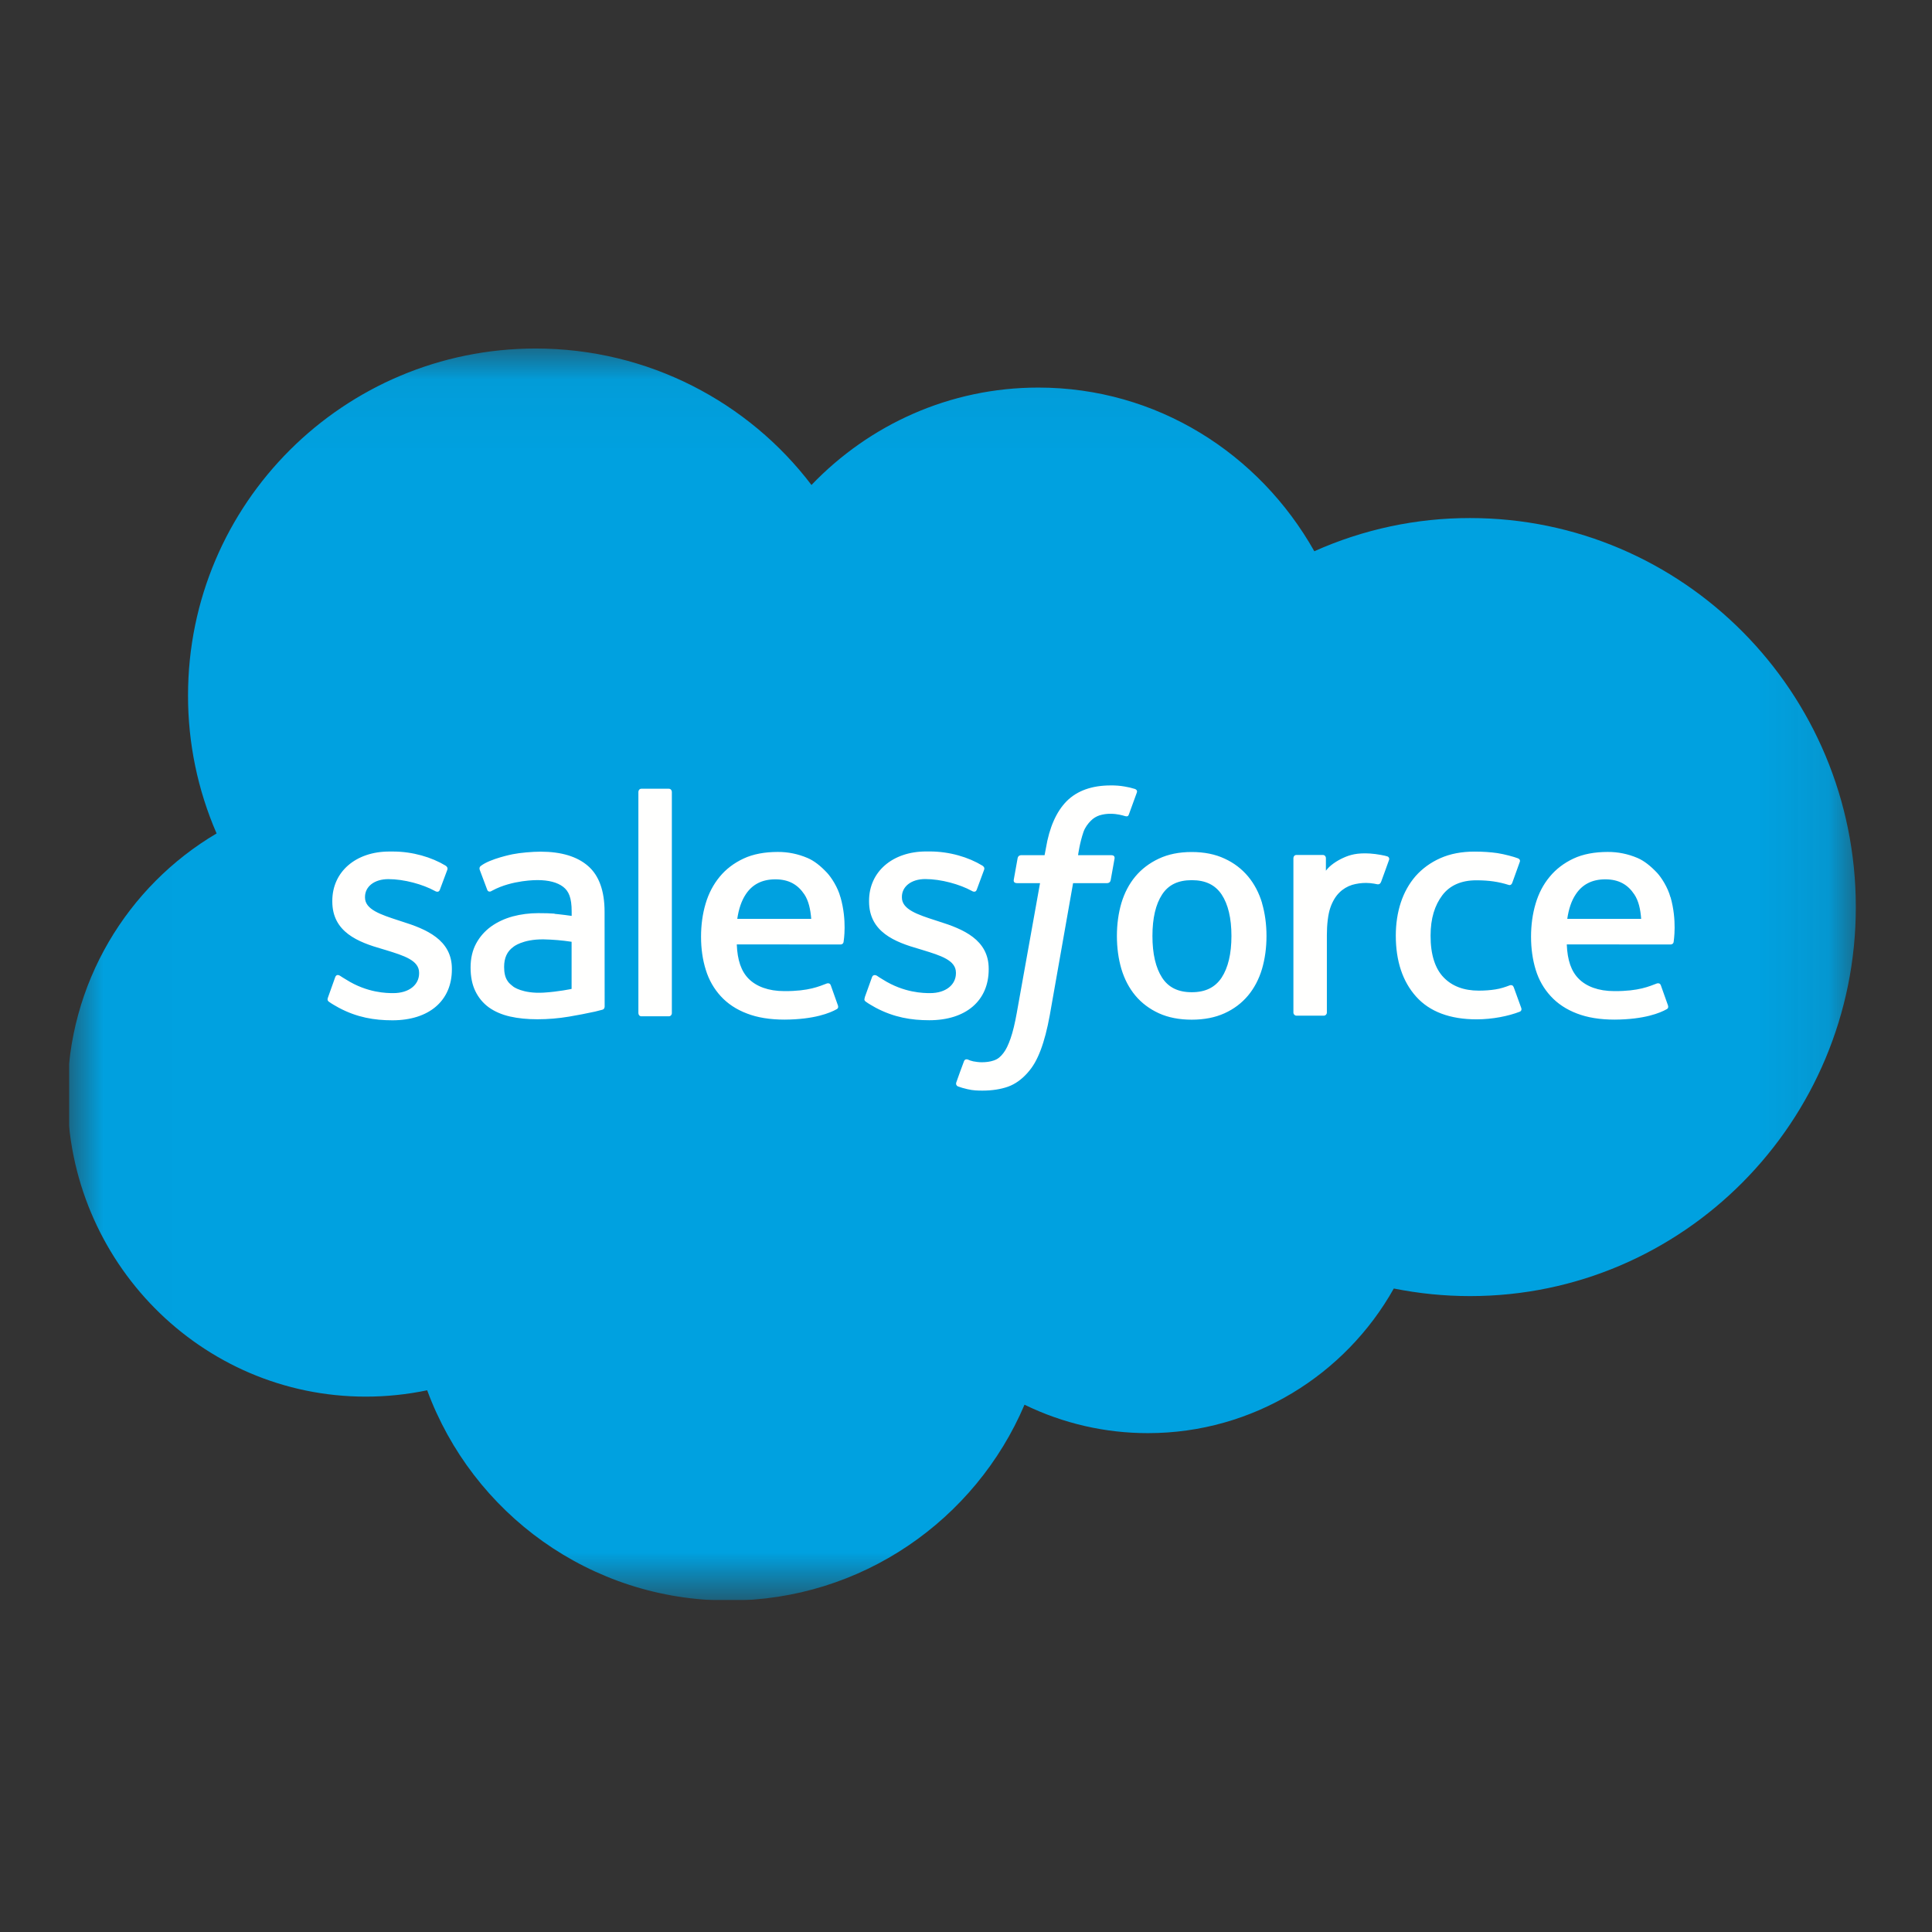 <svg width="28" height="28" viewBox="0 0 28 28" fill="none" xmlns="http://www.w3.org/2000/svg">
<rect x="0" y="0" width="28" height="28" fill="#333333" stroke="none"/>
<g clip-path="url(#clip0_5080_9392)">
<mask id="mask0_5080_9392" style="mask-type:luminance" maskUnits="userSpaceOnUse" x="1" y="5" width="26" height="19">
<path d="M1.006 5.047H26.911V23.142H1.006V5.047Z" fill="white"/>
</mask>
<g mask="url(#mask0_5080_9392)">
<path fill-rule="evenodd" clip-rule="evenodd" d="M11.762 7.027C12.598 6.156 13.762 5.617 15.048 5.617C16.762 5.617 18.248 6.57 19.048 7.989C19.758 7.671 20.527 7.507 21.305 7.508C24.391 7.508 26.896 10.031 26.896 13.146C26.896 16.26 24.391 18.784 21.305 18.784C20.928 18.784 20.56 18.746 20.2 18.674C19.5 19.922 18.162 20.77 16.639 20.77C16.018 20.771 15.406 20.63 14.848 20.358C14.139 22.025 12.486 23.196 10.562 23.196C8.553 23.196 6.848 21.93 6.191 20.149C5.898 20.21 5.6 20.241 5.301 20.241C2.911 20.241 0.978 18.279 0.978 15.87C0.978 14.251 1.848 12.841 3.139 12.079C2.865 11.448 2.724 10.767 2.725 10.079C2.725 7.298 4.982 5.051 7.763 5.051C9.392 5.051 10.849 5.827 11.763 7.032" fill="#00A1E0"/>
</g>
<path fill-rule="evenodd" clip-rule="evenodd" d="M4.753 14.457C4.737 14.5 4.759 14.509 4.764 14.516C4.813 14.552 4.862 14.577 4.912 14.606C5.176 14.746 5.426 14.787 5.687 14.787C6.218 14.787 6.549 14.504 6.549 14.049V14.04C6.549 13.619 6.175 13.465 5.827 13.356L5.781 13.341C5.517 13.255 5.29 13.181 5.29 13.008V12.999C5.29 12.85 5.423 12.741 5.629 12.741C5.857 12.741 6.13 12.817 6.304 12.913C6.304 12.913 6.356 12.946 6.374 12.897C6.385 12.87 6.474 12.632 6.483 12.605C6.493 12.577 6.475 12.556 6.457 12.545C6.257 12.424 5.981 12.341 5.695 12.341L5.642 12.341C5.156 12.341 4.816 12.635 4.816 13.056V13.065C4.816 13.509 5.191 13.654 5.541 13.754L5.598 13.771C5.853 13.85 6.074 13.918 6.074 14.097V14.106C6.074 14.271 5.93 14.393 5.7 14.393C5.61 14.393 5.324 14.392 5.015 14.196C4.977 14.175 4.956 14.159 4.927 14.141C4.912 14.132 4.874 14.115 4.857 14.165L4.753 14.457M12.534 14.457C12.517 14.499 12.539 14.508 12.545 14.515C12.593 14.551 12.643 14.576 12.692 14.605C12.957 14.745 13.207 14.786 13.468 14.786C13.999 14.786 14.329 14.503 14.329 14.048V14.039C14.329 13.618 13.957 13.464 13.608 13.355L13.562 13.34C13.298 13.255 13.071 13.18 13.071 13.007V12.998C13.071 12.85 13.204 12.74 13.41 12.74C13.638 12.74 13.91 12.816 14.085 12.912C14.085 12.912 14.136 12.946 14.155 12.896C14.165 12.869 14.254 12.631 14.263 12.604C14.273 12.576 14.255 12.556 14.237 12.545C14.037 12.423 13.761 12.34 13.475 12.34L13.422 12.34C12.935 12.34 12.595 12.634 12.595 13.055V13.064C12.595 13.508 12.971 13.653 13.321 13.753L13.377 13.77C13.634 13.849 13.854 13.917 13.854 14.096V14.105C13.854 14.27 13.71 14.393 13.479 14.393C13.39 14.393 13.103 14.391 12.795 14.196C12.757 14.174 12.735 14.159 12.707 14.14C12.697 14.134 12.652 14.117 12.637 14.164L12.532 14.456M17.847 13.564C17.847 13.822 17.799 14.024 17.705 14.168C17.611 14.31 17.47 14.38 17.272 14.38C17.075 14.38 16.934 14.311 16.842 14.169C16.749 14.026 16.702 13.822 16.702 13.565C16.702 13.308 16.749 13.106 16.842 12.964C16.934 12.823 17.074 12.756 17.272 12.756C17.471 12.756 17.611 12.824 17.705 12.964C17.799 13.106 17.847 13.308 17.847 13.565M18.291 13.088C18.247 12.941 18.179 12.811 18.089 12.703C17.998 12.594 17.884 12.506 17.748 12.444C17.612 12.38 17.452 12.348 17.271 12.348C17.09 12.348 16.931 12.38 16.795 12.444C16.66 12.507 16.545 12.594 16.454 12.703C16.364 12.811 16.296 12.941 16.252 13.088C16.209 13.235 16.187 13.395 16.187 13.565C16.187 13.736 16.209 13.896 16.252 14.043C16.296 14.19 16.364 14.32 16.454 14.428C16.545 14.537 16.66 14.623 16.795 14.685C16.931 14.747 17.091 14.778 17.271 14.778C17.451 14.778 17.611 14.747 17.747 14.685C17.882 14.624 17.997 14.537 18.088 14.428C18.178 14.32 18.246 14.19 18.29 14.043C18.333 13.896 18.355 13.736 18.355 13.565C18.355 13.396 18.333 13.235 18.29 13.088M21.937 14.307C21.923 14.264 21.881 14.28 21.881 14.28C21.816 14.305 21.747 14.328 21.674 14.339C21.6 14.351 21.518 14.357 21.431 14.357C21.217 14.357 21.045 14.293 20.923 14.166C20.8 14.04 20.732 13.836 20.733 13.56C20.733 13.308 20.794 13.12 20.903 12.975C21.011 12.832 21.177 12.758 21.396 12.758C21.579 12.758 21.719 12.779 21.865 12.825C21.865 12.825 21.9 12.84 21.917 12.794C21.956 12.687 21.984 12.61 22.026 12.491C22.038 12.458 22.009 12.443 21.998 12.439C21.941 12.417 21.805 12.38 21.702 12.364C21.606 12.35 21.495 12.342 21.369 12.342C21.182 12.342 21.017 12.374 20.875 12.437C20.733 12.5 20.613 12.588 20.517 12.696C20.422 12.805 20.35 12.934 20.301 13.082C20.253 13.229 20.229 13.39 20.229 13.56C20.229 13.928 20.328 14.226 20.524 14.444C20.72 14.663 21.016 14.773 21.4 14.773C21.628 14.773 21.861 14.727 22.029 14.661C22.029 14.661 22.061 14.646 22.047 14.608L21.938 14.307M22.714 13.317C22.735 13.174 22.774 13.055 22.836 12.963C22.928 12.822 23.068 12.744 23.265 12.744C23.462 12.744 23.593 12.822 23.686 12.963C23.748 13.055 23.775 13.179 23.785 13.317L22.709 13.317L22.714 13.317ZM24.209 13.002C24.171 12.861 24.078 12.717 24.017 12.651C23.919 12.547 23.825 12.474 23.731 12.434C23.595 12.376 23.448 12.346 23.3 12.347C23.113 12.347 22.942 12.378 22.804 12.443C22.666 12.508 22.55 12.596 22.459 12.707C22.367 12.817 22.299 12.948 22.255 13.097C22.211 13.245 22.189 13.407 22.189 13.576C22.189 13.749 22.212 13.91 22.257 14.056C22.302 14.203 22.376 14.331 22.475 14.438C22.574 14.546 22.701 14.63 22.853 14.688C23.005 14.747 23.188 14.777 23.399 14.777C23.833 14.775 24.062 14.679 24.155 14.626C24.172 14.617 24.187 14.601 24.168 14.555L24.07 14.279C24.055 14.238 24.013 14.253 24.013 14.253C23.905 14.293 23.753 14.366 23.396 14.364C23.163 14.364 22.99 14.295 22.882 14.187C22.771 14.077 22.716 13.916 22.707 13.687L24.212 13.688C24.212 13.688 24.252 13.688 24.256 13.649C24.257 13.633 24.307 13.341 24.211 13.003L24.209 13.002ZM10.685 13.317C10.706 13.174 10.746 13.055 10.807 12.963C10.899 12.822 11.039 12.744 11.237 12.744C11.434 12.744 11.564 12.822 11.658 12.963C11.719 13.055 11.746 13.179 11.757 13.317L10.68 13.317L10.685 13.317ZM12.18 13.002C12.143 12.861 12.049 12.717 11.988 12.651C11.891 12.547 11.797 12.474 11.702 12.434C11.566 12.376 11.42 12.346 11.272 12.347C11.084 12.347 10.914 12.378 10.776 12.443C10.637 12.508 10.521 12.596 10.43 12.707C10.339 12.817 10.27 12.948 10.226 13.097C10.182 13.245 10.16 13.407 10.16 13.576C10.16 13.749 10.183 13.91 10.229 14.056C10.274 14.203 10.348 14.331 10.446 14.438C10.545 14.546 10.671 14.63 10.824 14.688C10.975 14.747 11.158 14.777 11.37 14.777C11.804 14.775 12.032 14.679 12.126 14.626C12.142 14.617 12.158 14.601 12.138 14.555L12.04 14.279C12.025 14.238 11.984 14.253 11.984 14.253C11.876 14.293 11.724 14.366 11.367 14.364C11.134 14.364 10.961 14.295 10.852 14.187C10.742 14.077 10.687 13.916 10.678 13.687L12.183 13.688C12.183 13.688 12.222 13.688 12.226 13.649C12.228 13.633 12.278 13.341 12.181 13.003L12.18 13.002ZM7.438 14.298C7.379 14.251 7.37 14.239 7.351 14.209C7.321 14.163 7.306 14.097 7.306 14.013C7.306 13.882 7.35 13.787 7.44 13.723C7.439 13.723 7.57 13.611 7.876 13.614C8.013 13.617 8.149 13.628 8.284 13.649V14.332H8.284C8.284 14.332 8.094 14.373 7.878 14.386C7.573 14.404 7.437 14.298 7.438 14.298L7.438 14.298ZM8.036 13.241C7.975 13.236 7.896 13.234 7.801 13.234C7.673 13.234 7.548 13.25 7.432 13.281C7.315 13.313 7.209 13.362 7.118 13.427C7.028 13.492 6.953 13.576 6.9 13.675C6.847 13.774 6.82 13.89 6.82 14.021C6.82 14.155 6.843 14.27 6.889 14.364C6.934 14.458 7.001 14.539 7.085 14.6C7.169 14.66 7.272 14.705 7.391 14.732C7.509 14.759 7.642 14.772 7.789 14.772C7.943 14.772 8.096 14.759 8.245 14.734C8.372 14.713 8.498 14.688 8.623 14.661C8.673 14.649 8.729 14.634 8.729 14.634C8.766 14.625 8.763 14.585 8.763 14.585L8.762 13.214C8.762 12.913 8.682 12.689 8.523 12.551C8.365 12.413 8.134 12.343 7.834 12.343C7.721 12.343 7.539 12.358 7.431 12.38C7.431 12.38 7.103 12.444 6.968 12.55C6.968 12.55 6.938 12.568 6.954 12.61L7.061 12.895C7.074 12.932 7.11 12.92 7.11 12.92C7.11 12.92 7.122 12.915 7.135 12.907C7.424 12.75 7.789 12.755 7.789 12.755C7.951 12.755 8.077 12.788 8.161 12.852C8.243 12.915 8.285 13.01 8.285 13.21V13.274C8.156 13.255 8.037 13.244 8.037 13.244L8.036 13.241ZM20.131 12.466C20.133 12.461 20.134 12.456 20.134 12.45C20.134 12.445 20.133 12.44 20.131 12.434C20.129 12.429 20.126 12.425 20.122 12.421C20.118 12.417 20.113 12.414 20.108 12.412C20.083 12.402 19.955 12.376 19.857 12.37C19.668 12.358 19.564 12.389 19.469 12.432C19.376 12.474 19.273 12.541 19.216 12.619L19.216 12.437C19.216 12.411 19.198 12.391 19.173 12.391H18.788C18.763 12.391 18.745 12.411 18.745 12.437V14.675C18.745 14.687 18.75 14.698 18.758 14.707C18.767 14.715 18.778 14.72 18.79 14.72H19.185C19.197 14.72 19.208 14.715 19.217 14.707C19.225 14.698 19.23 14.687 19.23 14.675V13.551C19.23 13.4 19.247 13.251 19.28 13.156C19.312 13.063 19.357 12.989 19.411 12.936C19.463 12.884 19.527 12.846 19.597 12.824C19.663 12.805 19.731 12.796 19.799 12.796C19.877 12.796 19.964 12.816 19.964 12.816C19.993 12.819 20.009 12.802 20.018 12.775C20.044 12.707 20.117 12.501 20.132 12.46" fill="#FFFFFE"/>
<path fill-rule="evenodd" clip-rule="evenodd" d="M16.448 11.434C16.4 11.419 16.35 11.407 16.3 11.399C16.232 11.387 16.164 11.382 16.096 11.383C15.824 11.383 15.61 11.46 15.459 11.611C15.31 11.762 15.208 11.991 15.158 12.293L15.139 12.394H14.798C14.798 12.394 14.756 12.393 14.748 12.438L14.692 12.751C14.688 12.78 14.701 12.799 14.741 12.799H15.073L14.736 14.679C14.709 14.831 14.679 14.955 14.646 15.05C14.613 15.143 14.581 15.213 14.541 15.263C14.503 15.312 14.466 15.348 14.403 15.369C14.352 15.387 14.292 15.395 14.227 15.395C14.19 15.395 14.142 15.389 14.106 15.382C14.07 15.374 14.052 15.367 14.025 15.355C14.025 15.355 13.986 15.34 13.971 15.38C13.958 15.411 13.87 15.655 13.86 15.685C13.849 15.714 13.864 15.738 13.883 15.745C13.927 15.761 13.96 15.771 14.02 15.785C14.104 15.805 14.174 15.806 14.24 15.806C14.378 15.806 14.504 15.786 14.609 15.749C14.714 15.711 14.805 15.644 14.886 15.555C14.974 15.458 15.029 15.357 15.082 15.219C15.134 15.082 15.178 14.912 15.214 14.714L15.552 12.799H16.047C16.047 12.799 16.089 12.8 16.097 12.755L16.153 12.443C16.157 12.413 16.144 12.394 16.104 12.394H15.624C15.626 12.383 15.648 12.215 15.703 12.056C15.727 11.988 15.771 11.933 15.809 11.895C15.844 11.859 15.887 11.833 15.934 11.817C15.987 11.801 16.041 11.793 16.096 11.794C16.141 11.794 16.185 11.799 16.219 11.806C16.266 11.816 16.284 11.821 16.296 11.825C16.345 11.84 16.352 11.825 16.361 11.802L16.476 11.486C16.488 11.452 16.459 11.438 16.448 11.434ZM9.737 14.683C9.737 14.708 9.719 14.729 9.693 14.729H9.295C9.27 14.729 9.252 14.708 9.252 14.683V11.477C9.252 11.452 9.27 11.431 9.295 11.431H9.693C9.719 11.431 9.737 11.452 9.737 11.477V14.683Z" fill="#FFFFFE"/>
</g>
<defs>
<clipPath id="clip0_5080_9392">
<rect width="26" height="18.191" fill="white" transform="translate(1 5)"/>
</clipPath>
</defs>
</svg>
